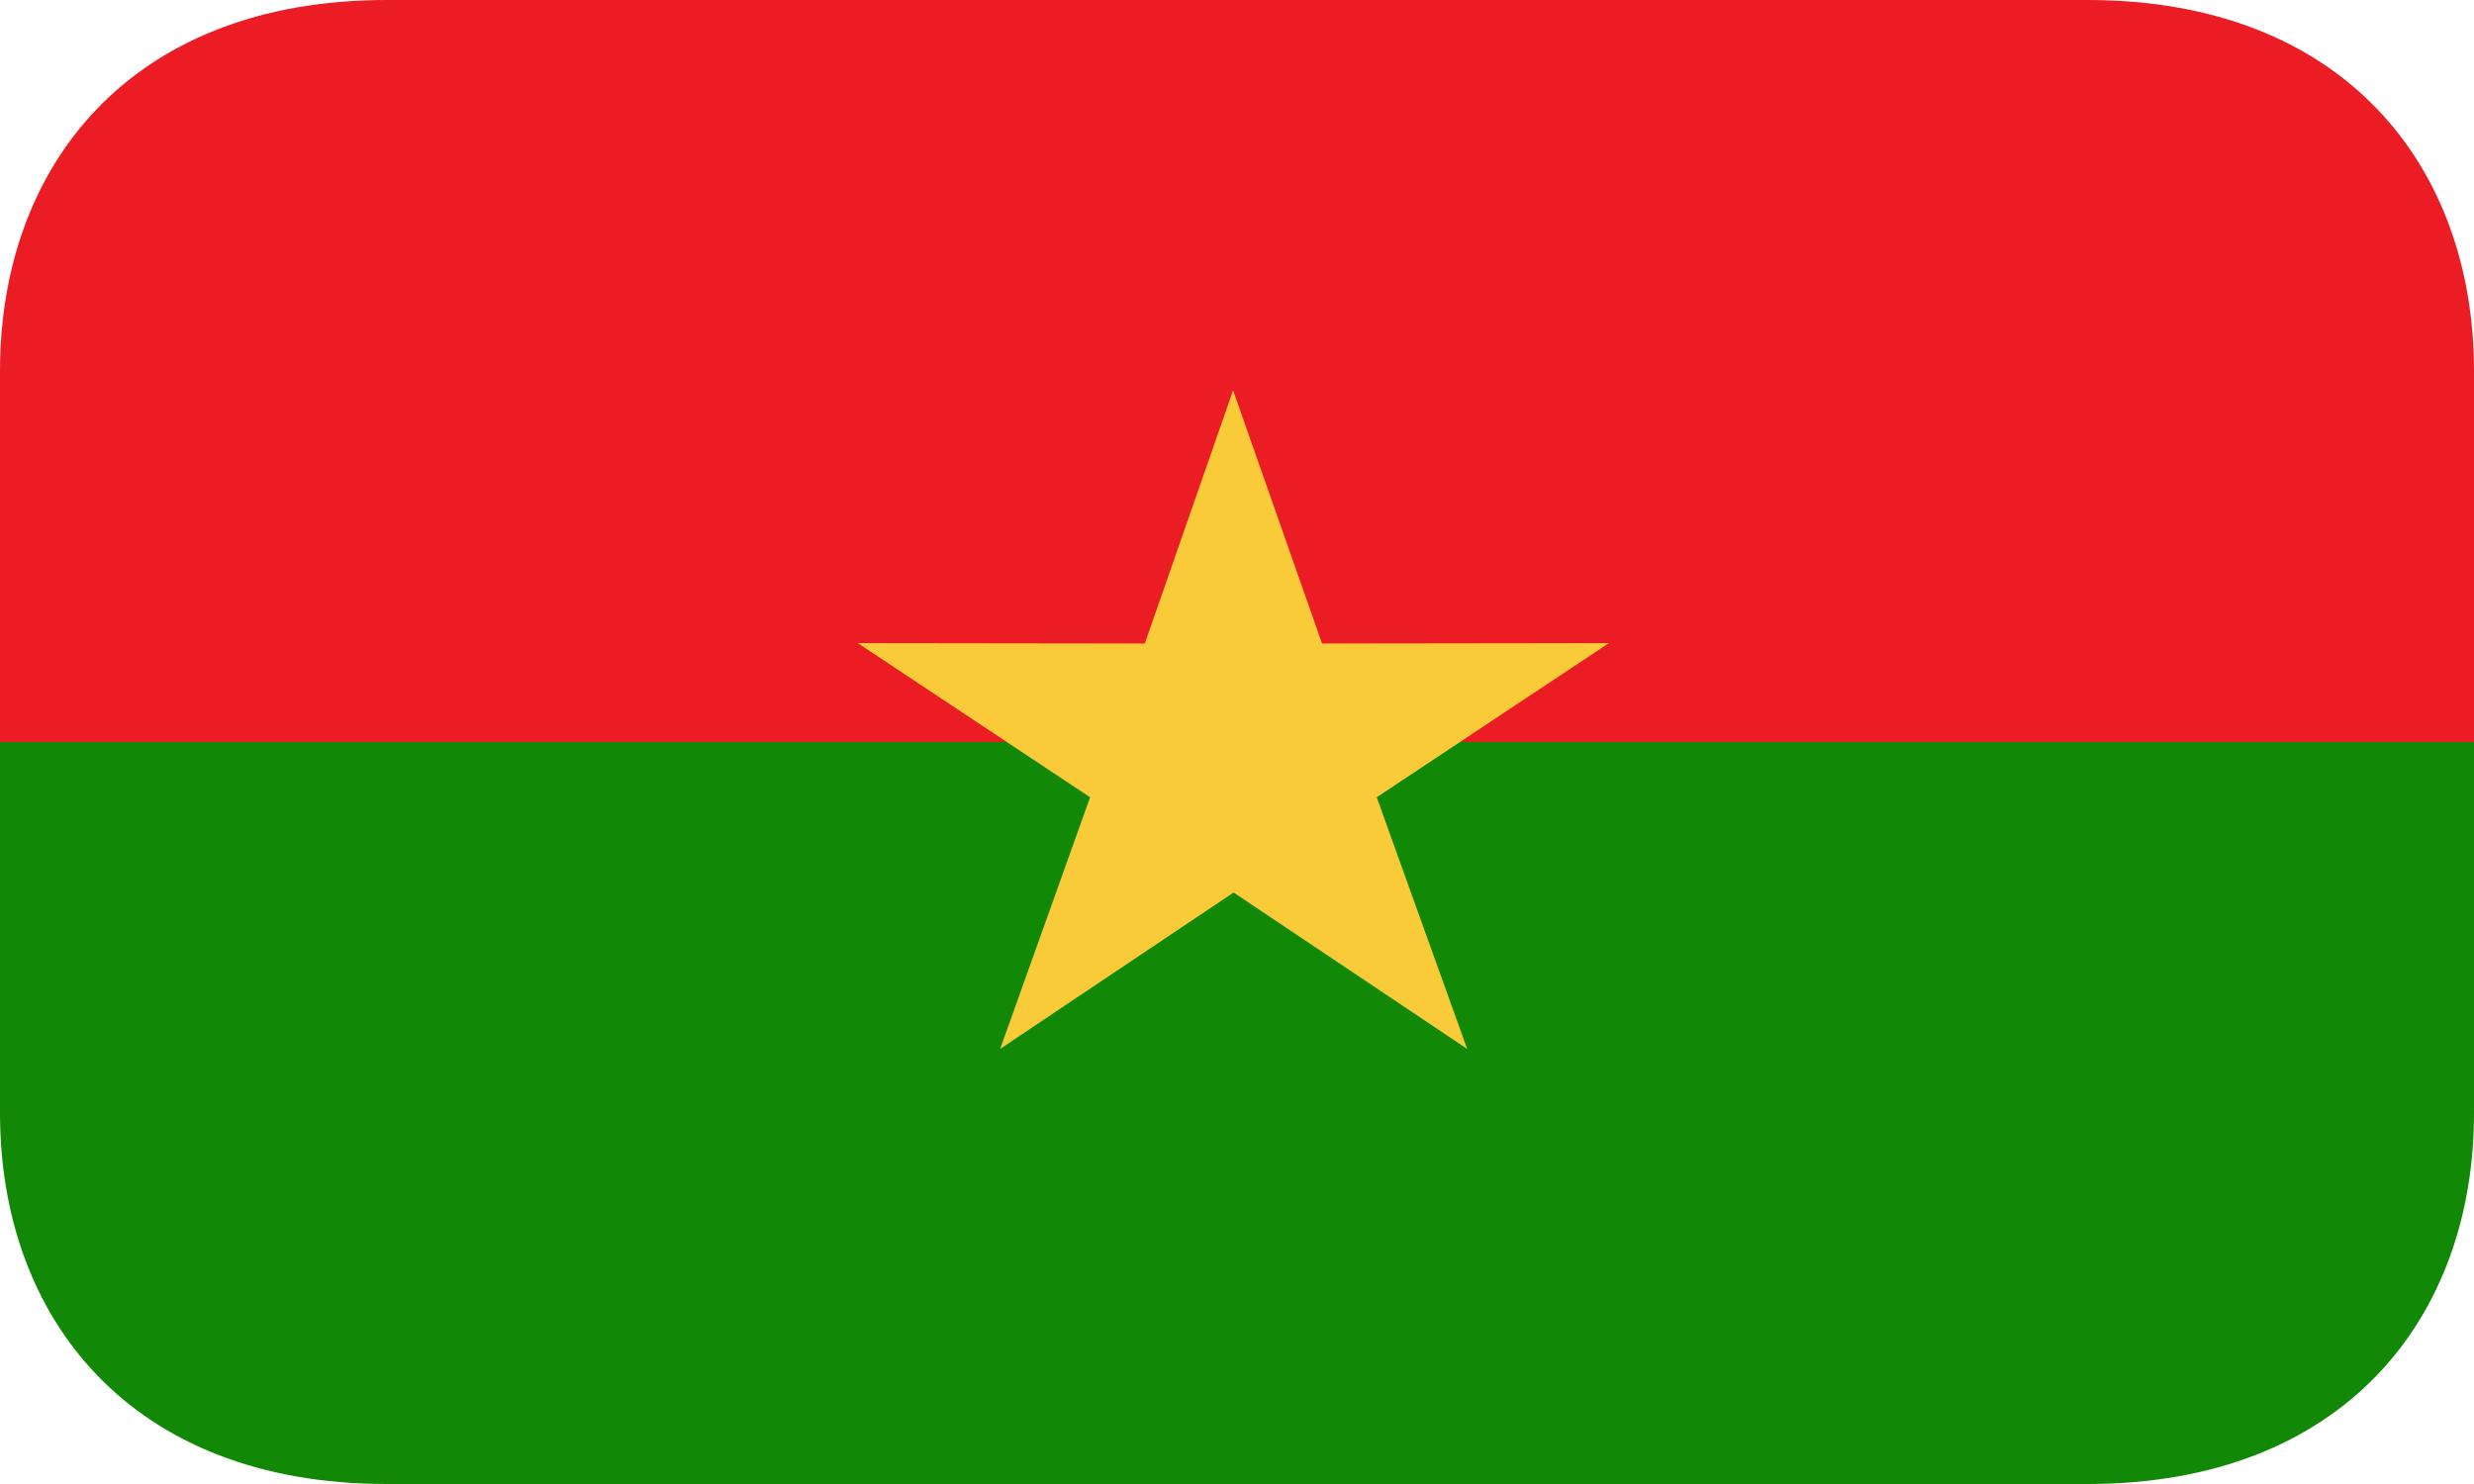 <svg width="40" height="24" viewBox="0 0 40 24" fill="none" xmlns="http://www.w3.org/2000/svg">
<g clip-path="url(#clip0_1054_8226)">
<path d="M33.75 24H6.25C2.108 24 0 21.314 0 18V12H40V18C40 21.314 37.892 24 33.75 24Z" fill="#128807"/>
<path d="M0 6C0 2.686 2.108 0 6.25 0H33.75C37.892 0 40 2.686 40 6V12H0V6Z" fill="#EC1C24"/>
<path d="M26.013 10.401L21.375 10.407L19.937 6.312L18.509 10.407L13.869 10.401L17.625 12.894L16.171 16.963L19.945 14.434L23.721 16.963L22.259 12.894L26.013 10.401Z" fill="#F9CB38"/>
</g>
<defs>
<clipPath id="clip0_1054_8226">
<rect width="40" height="24" fill="white"/>
</clipPath>
</defs>
</svg>
